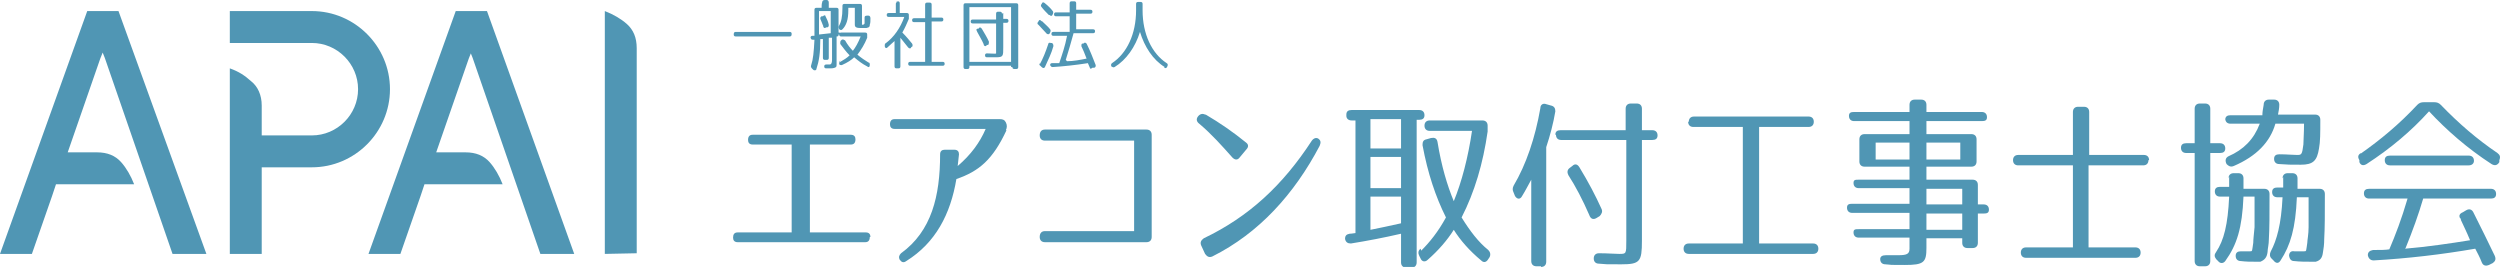 <?xml version="1.0" encoding="UTF-8"?>
<svg id="_グループ_9224" data-name="グループ_9224" xmlns="http://www.w3.org/2000/svg" version="1.1" xmlns:xlink="http://www.w3.org/1999/xlink" viewBox="0 0 384 41">
  <!-- Generator: Adobe Illustrator 29.2.1, SVG Export Plug-In . SVG Version: 2.1.0 Build 116)  -->
  <defs>
    <style>
      .st0 {
        fill: #5096b4;
      }
    </style>
  </defs>
  <g>
    <path class="st0" d="M121.6,5.2h0c0,.3-.1.4-.3.4h-8.3c-.2,0-.3-.1-.3-.3h0c0-.3.1-.4.3-.4h8.3c.2,0,.3.1.3.3Z"/>
    <path class="st0" d="M128.8,5.3c0,.2,0,.3-.3.3h0v3.5c0,.2,0,.4,0,.8,0,.2,0,.3-.1.4s-.4.2-.8.2-.4,0-.7,0c-.2,0-.3-.1-.3-.3,0-.2.1-.3.4-.3.3,0,.4,0,.5,0,0,0,.3,0,.3-.7v-3.4h-.5v3.1c0,.2-.1.3-.3.3h-.3c-.2,0-.3-.1-.3-.3v-2.9h-.4c0,2.2-.2,3.4-.6,4.6,0,.2-.3.3-.5.1l-.2-.2c-.1-.1-.2-.3-.1-.5.3-.9.4-2,.5-3.9h-.2c-.2,0-.3,0-.4-.3,0-.2.1-.3.3-.3h.3V1.5c0-.2.1-.3.3-.3h.8c0-.3,0-.6.1-.9,0-.2.2-.3.4-.3h.3c.2,0,.3.2.3.4,0,.3,0,.5,0,.8h1.2c.2,0,.3.1.3.3v3.5c.2,0,.3,0,.3.3ZM127.6,5.1V1.7h-1.8v3.6l1.8-.2ZM126.5,4.1c-.2-.4-.3-.8-.5-1.2,0-.2,0-.3.2-.4h.2c.2-.2.4-.2.4,0,.2.4.4.8.5,1.3,0,.2,0,.3-.2.4h-.2c-.2.2-.4.1-.5-.2ZM128.9,9.6c.7-.4,1.2-.7,1.6-1.1-.6-.6-1-1.2-1.4-1.7-.1-.2,0-.3,0-.5l.2-.2c.2-.1.3,0,.5.1.4.7.8,1.2,1.2,1.6.4-.5.8-1.2,1.2-2.2h-3c-.2,0-.3-.1-.3-.3s.1-.3.3-.3h3.7c.2,0,.3.1.3.3h0c0,.3,0,.4,0,.5-.4,1-.9,1.8-1.5,2.6.6.5,1.2.9,1.7,1.2.2,0,.2.2.2.4h0c0,.3-.2.4-.4.2-.8-.4-1.4-.9-2-1.4-.4.4-1,.8-1.9,1.2-.2,0-.4,0-.4-.2h0c0-.3,0-.4.2-.5ZM130.3,1.2v.4c0,1.4-.3,2.3-.9,2.9-.2.2-.3.1-.5,0h0c-.1-.3-.1-.4,0-.6.3-.5.5-1.3.5-2.7v-.3c0-.2.1-.3.3-.3h2.4c.2,0,.3.1.3.3v2.6c0,.3,0,.3,0,.3.2,0,.3,0,.4-.2,0,0,0-.4,0-.9,0-.2.1-.3.4-.3h.2c.2,0,.3.2.3.4,0,.5,0,.7-.1,1,0,.2,0,.4-.5.5-.3,0-.5,0-1,0s-.8-.1-.8-.5V1.2h-1.1Z"/>
    <path class="st0" d="M137.6.2h.3c.2,0,.3.1.3.3v1.5h1.1c.2,0,.3.1.3.3h0c0,.3,0,.4,0,.6-.3.7-.6,1.4-1,2.1.6.6,1.1,1.2,1.5,1.7.1.2.1.3,0,.5h-.1c-.1.3-.3.3-.5.1-.4-.5-.8-1-1.2-1.5v4.4c0,.2-.1.3-.3.3h-.3c-.2,0-.3-.1-.3-.3v-3.9c-.3.3-.7.6-1.1,1-.2.2-.4,0-.4-.2h0c0-.3,0-.4.2-.5,1.2-.9,2.2-2.3,2.8-4h-2.4c-.2,0-.3-.1-.3-.3s.1-.3.3-.3h1.1V.6c0-.2.1-.3.3-.3ZM144.9,3c0,.2-.1.3-.3.3h-1.5v6.2h1.7c.2,0,.3.1.3.3s-.1.3-.3.3h-5c-.2,0-.3-.1-.3-.3s.1-.3.3-.3h2.3V3.4h-1.7c-.2,0-.3-.1-.3-.3s.1-.3.3-.3h1.7V.7c0-.2.1-.3.3-.3h.4c.2,0,.3.1.3.3v2h1.5c.2,0,.3.1.3.3Z"/>
    <path class="st0" d="M155.3,10.3v-.2h-6.4v.2c0,.2-.1.3-.3.3h-.3c-.2,0-.3-.1-.3-.3V.8c0-.2.1-.3.3-.3h7.8c.2,0,.3.1.3.3v9.5c0,.2-.1.3-.3.3h-.3c-.2,0-.3-.1-.3-.3ZM155.3,9.6V1.1h-6.4v8.4h6.4ZM154.1,2v.9h.5c.2,0,.3.1.3.3s-.1.3-.3.3h-.5v3.8c0,1.3,0,1.5-1.1,1.5s-.8,0-1.4,0c-.2,0-.3-.1-.3-.3,0-.2.1-.3.3-.3.5,0,1.4.1,1.4,0V3.6h-3.6c-.2,0-.3-.1-.3-.3s.1-.3.3-.3h3.6v-.9c0-.2.1-.3.3-.3h.3c.2,0,.3.1.3.3ZM151.1,6.8c-.3-.7-.7-1.3-1-1.9s0-.3,0-.5h.2c.2-.3.3-.2.5,0,.4.7.8,1.3,1.1,2,0,.2,0,.3-.1.5h-.2c-.2.3-.4.2-.5,0Z"/>
    <path class="st0" d="M160,3.2c.5.5,1,.9,1.3,1.3.1.1.1.3,0,.5h0c-.1.3-.3.3-.5.2-.5-.5-.9-1-1.3-1.4-.2-.1-.2-.3,0-.5h0c.1-.3.3-.3.5,0ZM159.7,9.9c.5-.9.9-1.9,1.3-3.1,0-.2.2-.3.4-.2h.2c.2.2.2.3.2.5-.3,1.1-.8,2.1-1.3,3.2-.1.2-.3.2-.5,0l-.2-.2c-.2-.1-.2-.3-.1-.4ZM161.1,2.3c-.4-.4-.8-.8-1.1-1.2-.1-.1-.2-.3,0-.5h0c.1-.3.3-.3.5-.1.5.4.9.8,1.2,1.2.1.1.1.3,0,.5h0c-.1.3-.3.3-.5.1ZM163.9,9.4c1,0,2-.2,3-.4-.3-.8-.6-1.5-.8-1.9,0-.2,0-.3.1-.4h.2c.2-.2.3-.2.5,0,.6,1.2,1,2.3,1.4,3.3,0,.2,0,.3-.2.4h-.3c-.2.2-.4.2-.4,0l-.3-.7c-1.9.3-3.8.5-5.4.6-.2,0-.3-.1-.4-.3,0-.2.1-.3.3-.3.3,0,.6,0,1.1,0,.4-1.2.9-2.6,1.2-4.2h-2.1c-.2,0-.3-.1-.3-.3s.1-.3.3-.3h2.5v-2.4h-2.1c-.2,0-.3-.1-.3-.3s.1-.3.3-.3h2.1V.5c0-.2.1-.3.3-.3h.4c.2,0,.3.1.3.3v1h2.2c.2,0,.3.1.3.3s-.1.3-.3.3h-2.2v2.4h2.6c.2,0,.3.1.3.3s-.1.3-.3.3h-3c-.4,1.5-.8,2.8-1.2,4.1Z"/>
    <path class="st0" d="M178.9,10.3c-1.8-1.1-3.1-3.1-3.8-5.4-.7,2.3-2.1,4.3-3.9,5.4-.2.1-.3,0-.5-.1h0c-.1-.3,0-.4.1-.5,2.3-1.5,3.7-4.5,3.7-8.1v-1c0-.2.1-.3.3-.3h.4c.2,0,.3.1.3.3v1c0,3.6,1.4,6.6,3.7,8.1.2.1.2.3.1.5h0c-.1.3-.3.3-.5.2Z"/>
  </g>
  <g>
    <path class="st0" d="M133.6,36.4h0c0,.6-.3.8-.7.8h-19.6c-.5,0-.7-.3-.7-.7h0c0-.5.2-.8.7-.8h8.3v-13.5h-6c-.5,0-.7-.3-.7-.7h0c0-.6.3-.8.7-.8h15.1c.5,0,.7.3.7.7h0c0,.6-.3.8-.7.8h-6.3v13.5h8.6c.5,0,.7.3.7.7Z"/>
    <path class="st0" d="M154.6,20c-2.1,4.5-4.2,6.3-7.7,7.5-.9,5.4-3.2,9.8-7.7,12.6-.4.3-.7.2-1-.2h0c-.2-.4-.1-.7.2-1,4.7-3.4,6-8.8,6-15.2,0-.5.3-.7.7-.7h1.5c.5,0,.7.3.7.7l-.2,1.8c2-1.7,3.4-3.6,4.3-5.7h-14c-.5,0-.7-.3-.7-.7h0c0-.6.3-.8.7-.8h16.2c.4,0,.7.1.9.5h0c.2.4.2.8,0,1.2Z"/>
    <path class="st0" d="M176.9,20.8v15.6c0,.5-.3.8-.8.8h-15.6c-.5,0-.8-.3-.8-.8h0c0-.6.3-.9.8-.9h13.7v-13.9h-13.7c-.5,0-.8-.3-.8-.8h0c0-.6.3-.9.8-.9h15.6c.5,0,.8.3.8.8Z"/>
    <path class="st0" d="M185.2,17.6c2.2,1.3,4.1,2.6,6.2,4.3.4.3.4.7,0,1.1l-1,1.2c-.3.4-.7.4-1.1,0-1.6-1.8-3.2-3.6-5.1-5.2-.4-.3-.5-.7-.2-1.1h0c.3-.4.7-.5,1.1-.3ZM184.9,36.6c6.9-3.3,12.1-8.1,16.6-15,.3-.4.7-.5,1-.3.4.3.4.6.2,1.1-3.9,7.4-9.3,13.4-16.5,17-.5.2-.8,0-1.1-.4l-.6-1.3c-.2-.5,0-.8.4-1.1Z"/>
    <path class="st0" d="M206.8,17.6c0-.5.3-.7.8-.7h10.4c.5,0,.8.3.8.8s-.3.7-.8.7h-.4v21.9c0,.5-.3.8-.8.8h-.8c-.5,0-.8-.3-.8-.8v-4.4c-2.6.6-5.2,1.1-7.7,1.5-.5,0-.8-.2-.9-.7,0-.5.2-.7.7-.8.4,0,.7-.1.9-.1v-17.3h-.6c-.5,0-.8-.3-.8-.7ZM215.2,18.3h-4.7v4.5h4.7v-4.5ZM210.5,28.9h4.7v-4.8h-4.7v4.8ZM210.5,30.2v5.1c1.4-.3,3-.6,4.7-1v-4.1h-4.7ZM218.3,38.5c1.3-1.3,2.6-2.9,3.8-5.1-1.6-3.2-2.8-6.8-3.6-11.1,0-.5.1-.8.6-.9l.7-.2c.5-.1.9,0,1,.6.6,3.7,1.5,6.7,2.5,9.1,1.2-2.9,2.2-6.7,2.8-10.8h-6.5c-.5,0-.8-.3-.8-.8s.3-.8.8-.8h8.1c.5,0,.8.3.8.8v.9c-.7,4.9-2,9.3-4,13.2,1.3,2.1,2.6,3.8,4.1,5,.3.3.4.7.2,1.1l-.2.3c-.3.5-.7.6-1.1.2-1.8-1.5-3.2-3.1-4.2-4.7-1,1.6-2.4,3.2-4,4.6-.4.4-.9.3-1.1-.2l-.2-.4c-.2-.4-.2-.8.2-1.1Z"/>
    <path class="st0" d="M236.7,40.9h-.7c-.5,0-.8-.3-.8-.8v-12.5c-.5.9-.9,1.7-1.4,2.5-.3.6-.8.5-1.1,0l-.2-.5c-.2-.4-.2-.7,0-1.1,1.9-3.2,3.3-7.3,4.1-11.9,0-.5.4-.8.9-.6l.7.2c.5.1.7.4.7.9-.3,1.8-.8,3.7-1.4,5.5v17.6c0,.5-.3.8-.8.8ZM238.9,20.7c0-.5.3-.7.8-.7h10v-3.3c0-.5.3-.8.8-.8h.9c.5,0,.8.3.8.8v3.3h1.6c.5,0,.8.3.8.8s-.3.7-.8.7h-1.6v15.5c0,3.2-.3,3.6-3.2,3.6s-1.9,0-3.4-.1c-.5,0-.8-.3-.8-.8,0-.5.3-.8.8-.8,1.4,0,2.4.1,3.1.1,1.1,0,1.1,0,1.1-2v-15.5h-10c-.5,0-.8-.3-.8-.8ZM244.1,33c-1-2.3-2.1-4.4-3.2-6.1-.2-.4-.2-.8.2-1.1l.4-.3c.4-.4.8-.3,1.1.2,1.4,2.3,2.5,4.4,3.4,6.4.2.4,0,.8-.3,1.1l-.5.3c-.5.3-.9.1-1.1-.5Z"/>
    <path class="st0" d="M259.4,18.7h0c0-.5.3-.8.8-.8h17.6c.5,0,.8.3.8.8h0c0,.5-.3.8-.8.8h-7.6v17.9h8.3c.5,0,.8.3.8.8h0c0,.5-.3.8-.8.8h-19.1c-.5,0-.8-.3-.8-.8h0c0-.5.3-.8.8-.8h8.3v-17.9h-7.6c-.5,0-.8-.3-.8-.8Z"/>
    <path class="st0" d="M303.8,28.5v2.9h.9c.5,0,.8.3.8.8s-.3.6-.8.6h-.9v4.5c0,.5-.3.8-.8.8h-.8c-.5,0-.8-.3-.8-.8v-.7h-5.5v1.5c0,2.2-.4,2.6-3.3,2.6s-1.6,0-3-.1c-.5,0-.8-.3-.8-.8,0-.4.3-.6.9-.6.9,0,1.3,0,1.9,0,1.3,0,1.7-.2,1.7-1v-1.7h-7.8c-.5,0-.8-.3-.8-.8s.3-.5.8-.5h7.8v-2.5h-8.8c-.5,0-.8-.3-.8-.8s.3-.6.8-.6h8.8v-2.4h-7.8c-.5,0-.8-.3-.8-.8s.3-.5.8-.5h7.8v-2h-6.9c-.5,0-.8-.3-.8-.8v-3.4c0-.5.3-.8.8-.8h6.9v-2h-8.5c-.5,0-.8-.3-.8-.8s.3-.6.8-.6h8.5v-1.1c0-.5.3-.8.8-.8h1c.5,0,.8.3.8.8v1.1h8.5c.5,0,.8.3.8.8s-.3.6-.8.6h-8.5v2h6.9c.5,0,.8.3.8.8v3.4c0,.5-.3.8-.8.8h-6.9v2h7.1c.5,0,.8.3.8.8ZM288.1,24.5h5.2v-2.6h-5.2v2.6ZM295.9,24.5h5.2v-2.6h-5.2v2.6ZM295.9,31.4h5.5v-2.4h-5.5v2.4ZM295.9,35.3h5.5v-2.5h-5.5v2.5Z"/>
    <path class="st0" d="M330,24.6c0,.5-.3.8-.8.8h-8.4v12.6h7.2c.5,0,.8.3.8.8s-.3.8-.8.8h-16.8c-.5,0-.8-.3-.8-.8s.3-.8.8-.8h7.2v-12.6h-8.4c-.5,0-.8-.3-.8-.8s.3-.8.8-.8h8.4v-6.6c0-.5.3-.8.8-.8h.9c.5,0,.8.3.8.8v6.6h8.4c.5,0,.8.3.8.8Z"/>
    <path class="st0" d="M339.5,16.7v5.3h1.5c.5,0,.8.3.8.8s-.3.7-.8.7h-1.5v16.6c0,.5-.3.8-.8.8h-.8c-.5,0-.8-.3-.8-.8v-16.6h-1.3c-.5,0-.8-.3-.8-.8s.3-.7.8-.7h1.3v-5.3c0-.5.3-.8.8-.8h.8c.5,0,.8.3.8.8ZM342.3,27.4c0-.5.3-.8.8-.8h.7c.5,0,.8.3.8.8s0,1.2,0,1.6h3.2c.5,0,.8.3.8.8,0,3.2,0,5.2-.1,6.9,0,.9-.2,1.5-.2,2-.1.8-.4,1.2-1.1,1.5,0,0-.4,0-.8,0-.7,0-1.4,0-2.2-.1-.5,0-.8-.3-.8-.8,0-.5.3-.7.8-.7.5,0,1,0,1.4,0s.3,0,.5-1.3c0-.5.1-1.3.2-2.4,0-1.1,0-2.6,0-4.7h-1.7c-.2,4.8-1,7.4-2.8,9.9-.3.4-.8.4-1.1,0l-.3-.3c-.3-.4-.3-.7,0-1.1,1.2-1.8,1.8-4.2,2-8.5h-1.4c-.5,0-.8-.3-.8-.8s.3-.7.8-.7h1.4c0-.6,0-1.1,0-1.6ZM341.8,18.4c0-.5.3-.7.8-.7h4.9c0-.5.1-1,.2-1.6,0-.5.3-.8.8-.8h.8c.5,0,.8.3.8.8,0,.5-.1,1-.2,1.5h5.7c.5,0,.8.3.8.8,0,2,0,3.4-.2,4.4-.3,1.9-.9,2.5-2.8,2.5s-1.8,0-3.3-.1c-.5,0-.8-.3-.8-.8,0-.5.3-.7.8-.7,1.2,0,2,.1,2.7.1s.8,0,1-1.6c0-.6.1-1.7.1-3.2h-4.4c-.8,2.8-2.9,5-6.4,6.5-.5.2-.8,0-1.1-.3h0c-.3-.6-.1-1,.3-1.2,2.3-1,3.9-2.6,4.8-5h-4.5c-.5,0-.8-.3-.8-.8ZM350.6,27.4c0-.5.3-.8.8-.8h.7c.5,0,.8.3.8.8s0,1.2,0,1.6h3.4c.5,0,.8.3.8.8,0,3.2,0,5.2-.1,6.9,0,.9-.1,1.5-.2,2.1-.1.8-.4,1.2-1.1,1.4-.1,0-.5,0-.8,0-.8,0-1.6,0-2.5-.1-.5,0-.7-.3-.8-.8,0-.5.3-.8.8-.7.6,0,1.1,0,1.5,0s.3,0,.5-1.3c0-.4.2-1.3.2-2.4,0-1.1,0-2.6,0-4.6h-1.8c-.2,4.8-1,7.4-2.5,9.7-.3.5-.7.5-1.1,0l-.3-.3c-.3-.3-.3-.7-.1-1.1.9-1.7,1.6-4.1,1.8-8.3h-.8c-.5,0-.8-.3-.8-.8s.3-.7.8-.7h.9c0-.3,0-.9,0-1.6Z"/>
    <path class="st0" d="M362.6,23.6c3-2.1,5.9-4.5,8.7-7.5.3-.3.6-.4,1-.4h1.6c.4,0,.7.1,1,.4,2.8,2.9,5.6,5.3,8.7,7.4.4.3.5.6.3,1.1v.3c-.3.5-.7.6-1.2.3-3.7-2.4-6.9-5.2-9.6-8.1-2.7,3-5.9,5.7-9.6,8.1-.5.3-.9.2-1.1-.3v-.3c-.3-.5-.2-.8.2-1.1ZM369.4,38.2c3.5-.3,6.9-.8,10-1.3-.3-.7-.5-1.2-.7-1.6l-.7-1.5c0-.2-.1-.3-.2-.4-.1-.3,0-.6.5-.8l.5-.3c.5-.3.9-.1,1.1.3,1.2,2.4,2.3,4.6,3.3,6.7.2.5.1.8-.3,1.1l-.6.3c-.5.2-.9.1-1.1-.4-.3-.8-.7-1.5-1-2.1-5.2.9-10.4,1.5-15.6,1.8-.5,0-.8-.3-.9-.8,0-.5.3-.7.8-.8,1.1,0,1.9,0,2.5-.1.9-2.1,1.9-4.7,2.8-7.8h-5.9c-.5,0-.8-.3-.8-.8s.3-.7.8-.7h18.7c.5,0,.8.3.8.8s-.3.7-.8.7h-10.4c-.7,2.4-1.6,4.9-2.7,7.6ZM380,24.7c0,.4-.3.7-.8.7h-12.1c-.5,0-.8-.3-.8-.8s.3-.7.8-.7h12.1c.5,0,.8.3.8.8Z"/>
  </g>
  <g>
    <path class="st0" d="M15.7,7.9l.4,1,10.4,30.1h5.2L18.2,1.7h-4.8L0,39h4.9l3.1-8.9.6-1.8h12c-.5-1.3-1.2-2.5-2-3.4-.9-1-2.1-1.5-3.7-1.5h-4.5l5-14.4.4-1Z"/>
    <path class="st0" d="M92.9,39V1.7c1.3.5,2.5,1.2,3.4,2,1,.9,1.5,2.1,1.5,3.7v31.5"/>
    <path class="st0" d="M72.2,7.9l.4,1,10.4,30.1h5.2L74.8,1.7h-4.8l-13.4,37.3h4.9l3.1-8.9.6-1.8h12c-.5-1.3-1.2-2.5-2-3.4-.9-1-2.1-1.5-3.7-1.5h-4.5l5-14.4.4-1Z"/>
    <path class="st0" d="M47.9,1.7h-12.6v4.9h12.6c3.9,0,7.1,3.2,7.1,7.1s-3.2,7.1-7.1,7.1h-7.7v-4.6c0-1.6-.6-2.9-1.6-3.7-1-.9-1.9-1.5-3.3-2v28.5h4.9v-13.3h7.7c6.6,0,12-5.4,12-12S54.5,1.7,47.9,1.7Z"/>
  </g>
</svg>